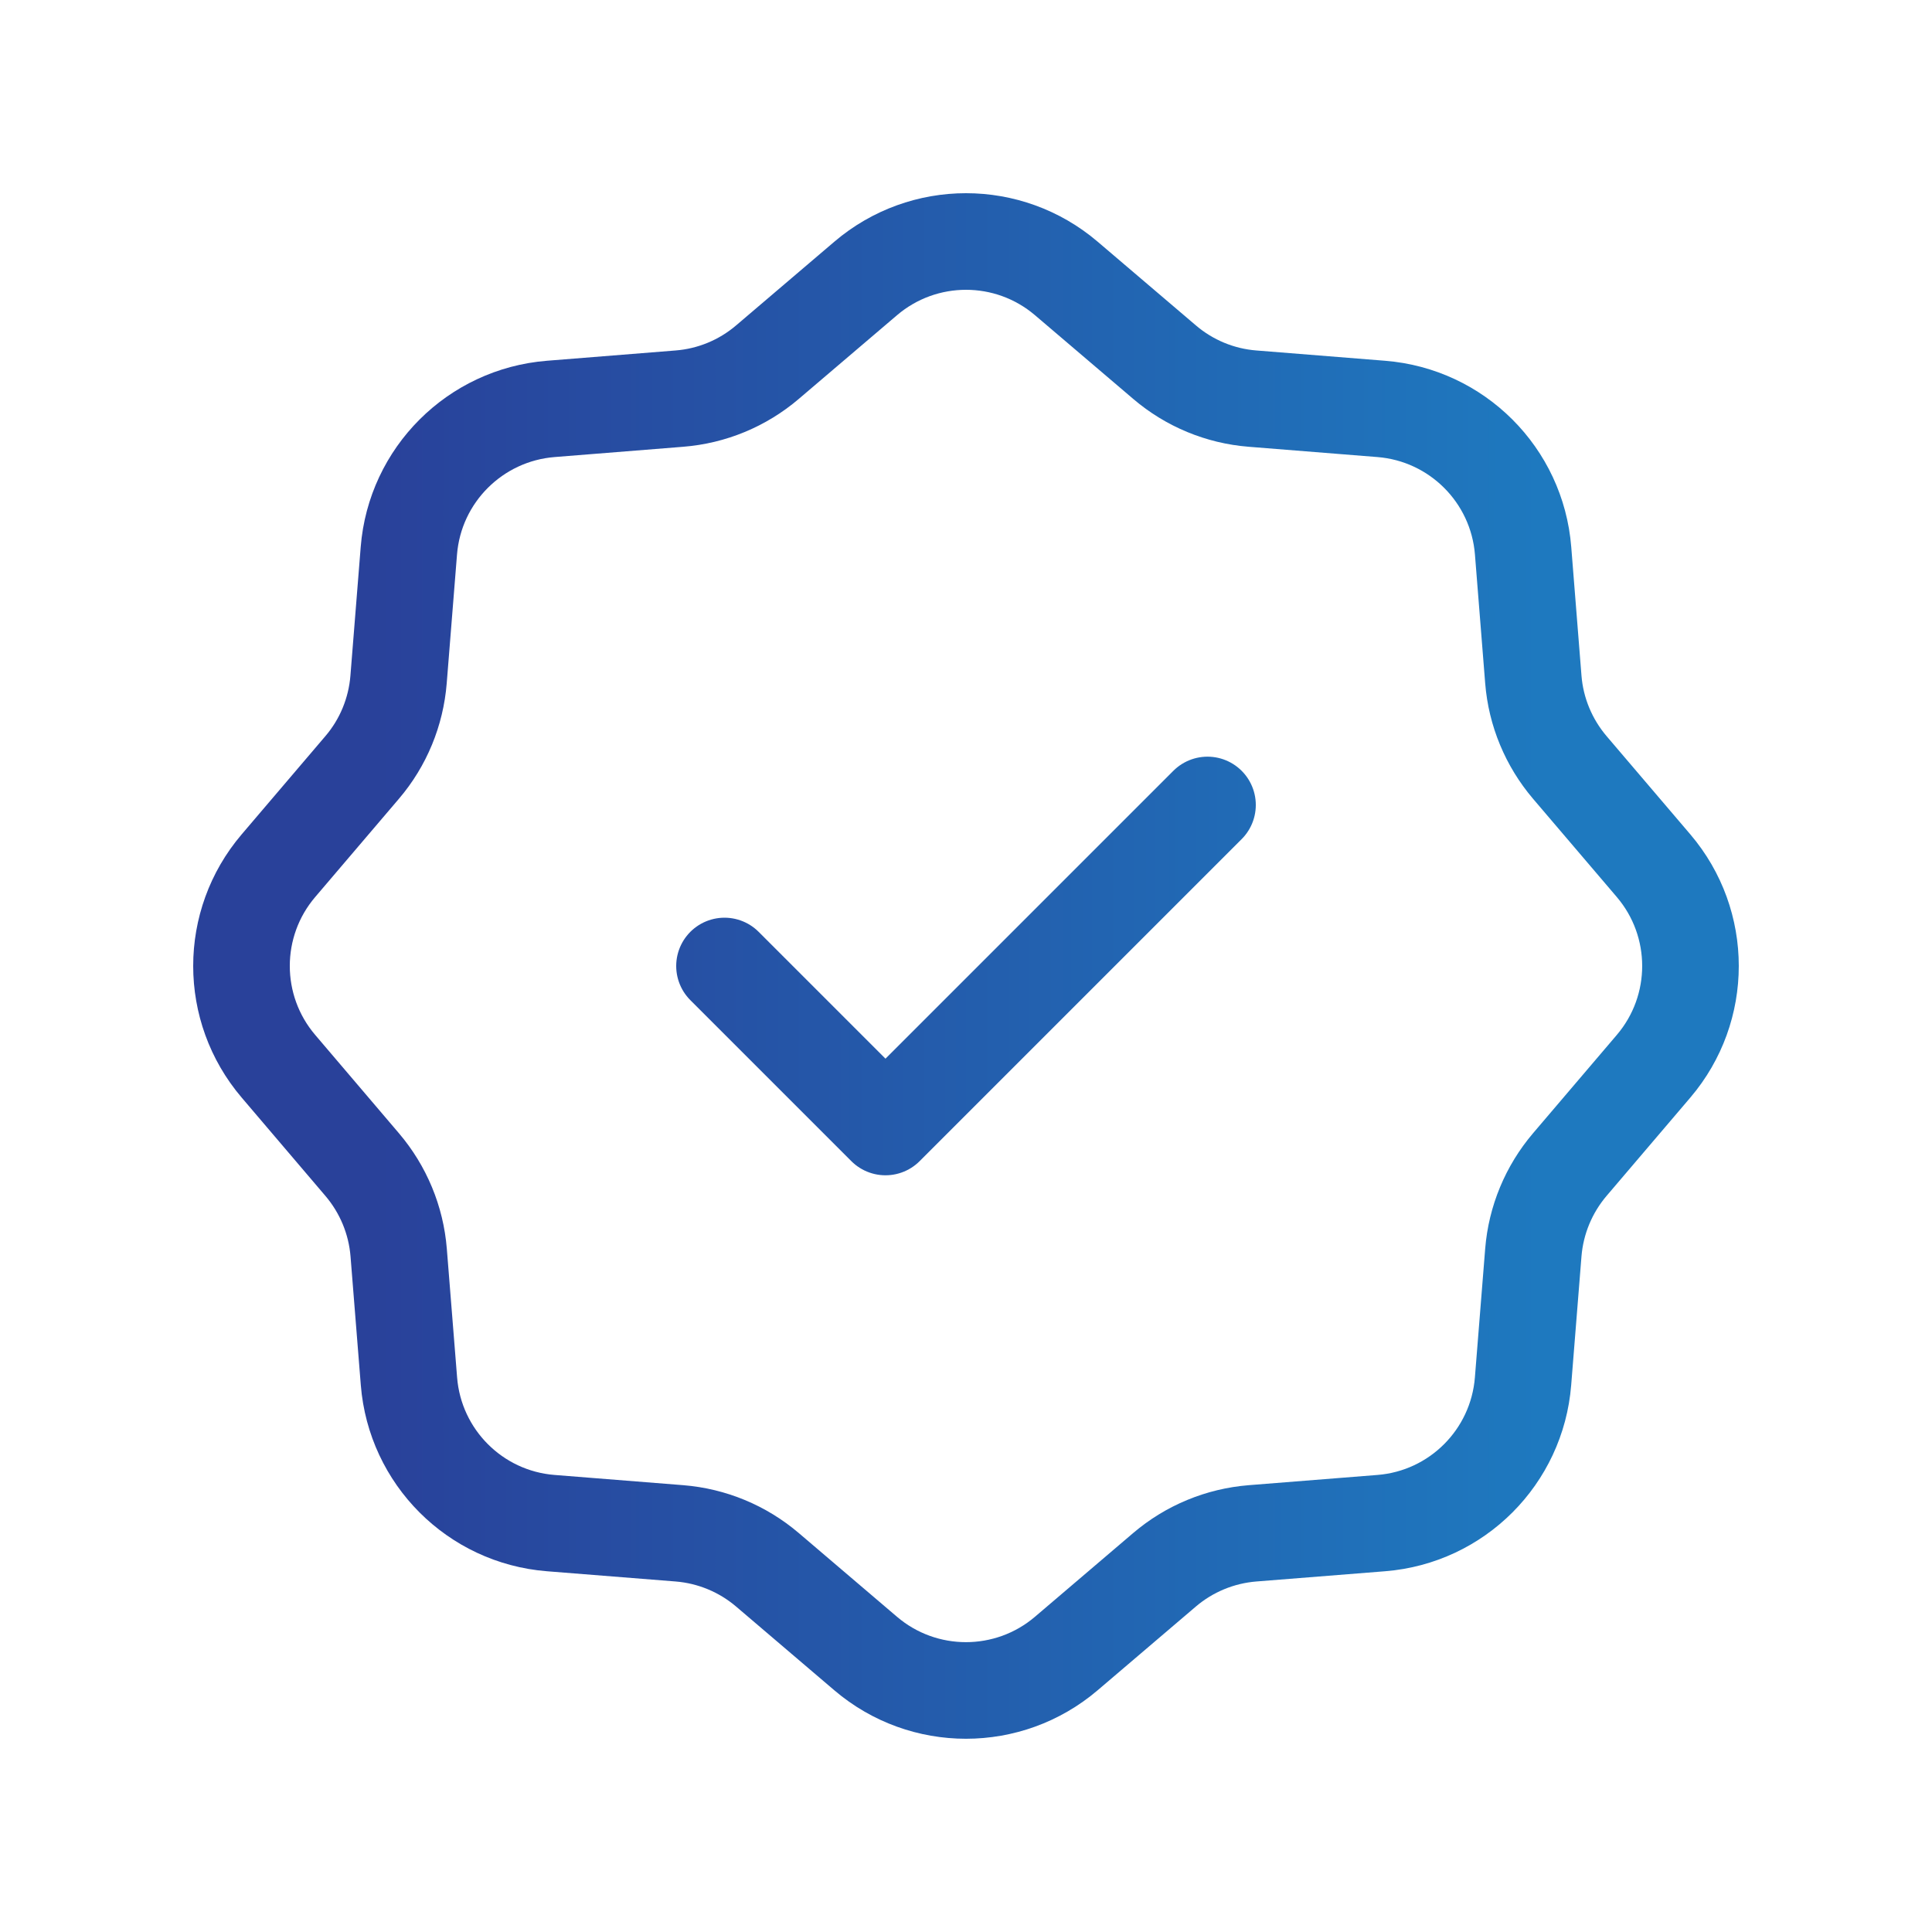 <svg width="40" height="40" viewBox="0 0 40 40" fill="none" xmlns="http://www.w3.org/2000/svg">
<path d="M25 16.666L18.333 23.333L15 20M22.077 5.765L24.112 7.499C24.624 7.936 25.261 8.2 25.932 8.253L28.597 8.466C30.164 8.591 31.409 9.835 31.534 11.402L31.746 14.067C31.799 14.739 32.065 15.376 32.501 15.889L34.235 17.923C35.254 19.119 35.255 20.879 34.235 22.076L32.502 24.11C32.065 24.623 31.8 25.261 31.746 25.932L31.533 28.597C31.408 30.164 30.165 31.409 28.599 31.534L25.933 31.746C25.261 31.8 24.624 32.063 24.111 32.5L22.077 34.234C20.88 35.254 19.119 35.254 17.923 34.235L15.889 32.501C15.376 32.064 14.739 31.8 14.067 31.746L11.401 31.534C9.834 31.409 8.592 30.164 8.467 28.598L8.254 25.932C8.2 25.261 7.935 24.624 7.498 24.111L5.765 22.076C4.745 20.879 4.745 19.12 5.764 17.924L7.499 15.888C7.936 15.376 8.198 14.739 8.252 14.067L8.465 11.402C8.59 9.835 9.837 8.591 11.403 8.466L14.066 8.253C14.738 8.2 15.375 7.936 15.888 7.499L17.923 5.765C19.12 4.745 20.88 4.745 22.077 5.765Z" stroke="url(#paint0_linear_8150_5557)" stroke-width="2" stroke-linecap="round" stroke-linejoin="round"/>
<defs>
<linearGradient id="paint0_linear_8150_5557" x1="7.655" y1="19.401" x2="31.924" y2="19.401" gradientUnits="userSpaceOnUse">
<stop stop-color="#29419A"/>
<stop offset="1" stop-color="#1E79BF"/>
</linearGradient>
</defs>
</svg>
